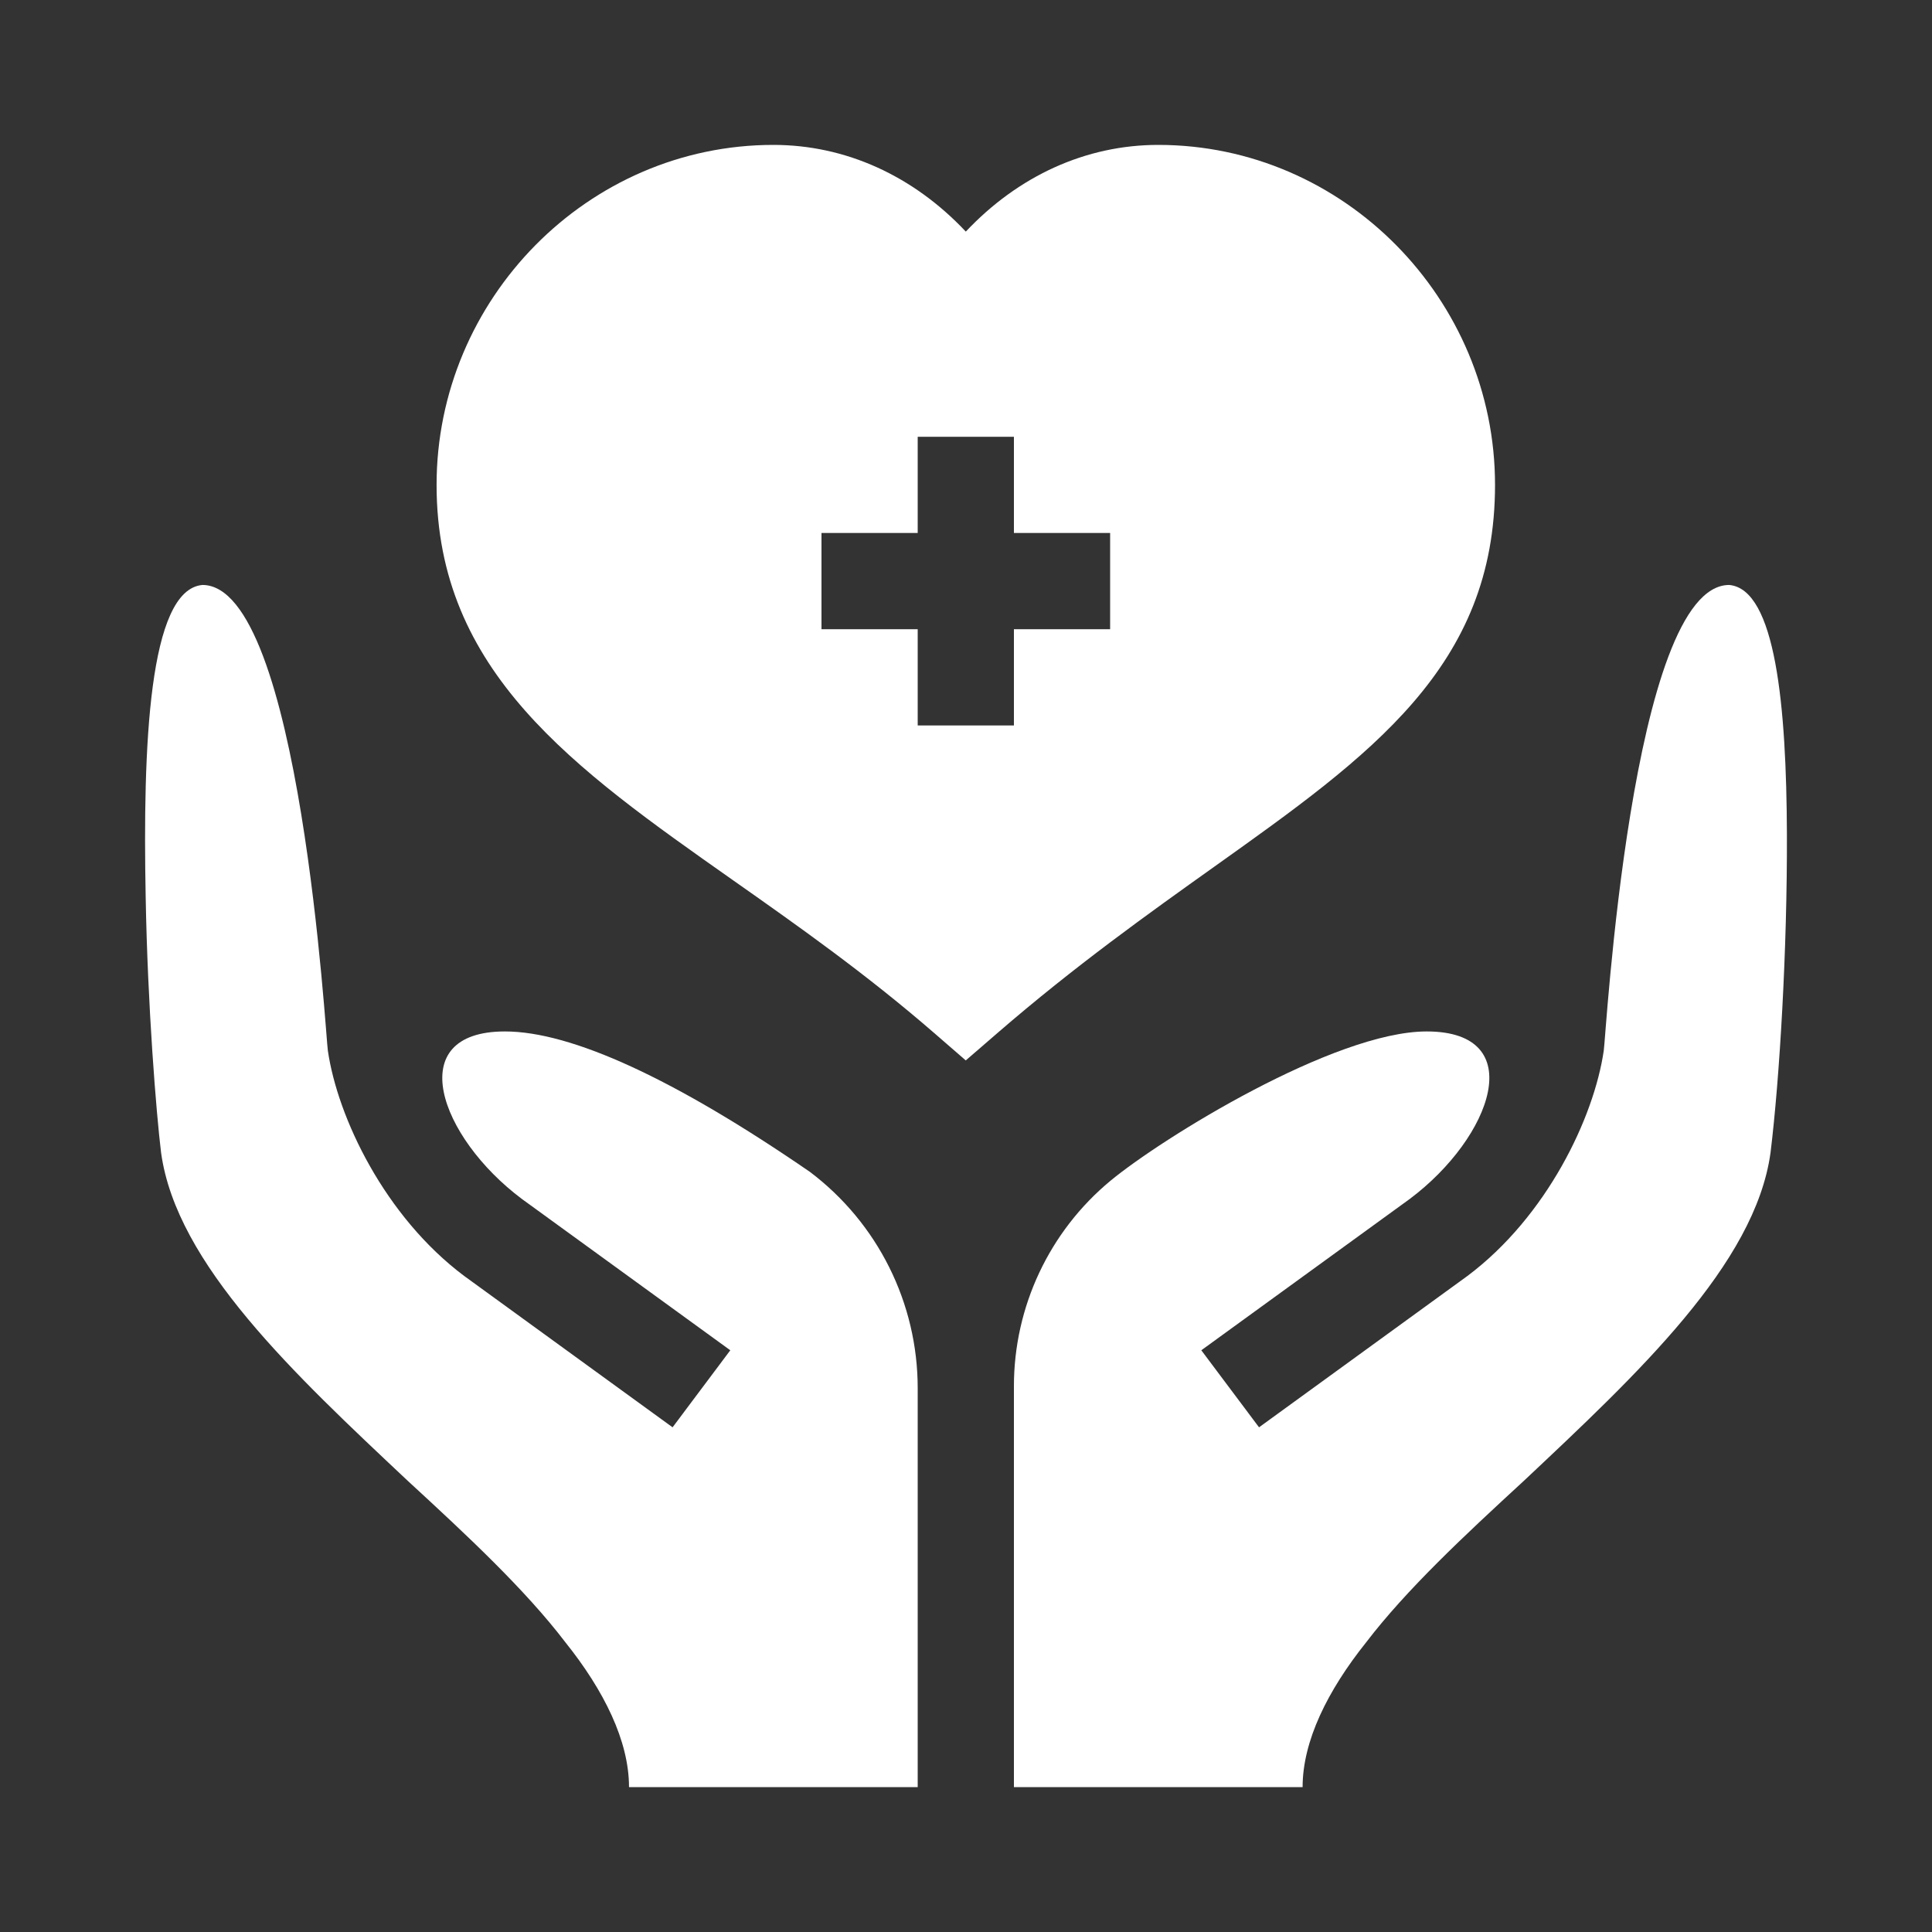 <?xml version="1.0" encoding="UTF-8"?> <svg xmlns="http://www.w3.org/2000/svg" width="40" height="40" viewBox="0 0 40 40" fill="none"><rect x="0" y="0" width="40" height="40" fill="#333333" stroke="none"/><g clip-path="url(#clip0_93_73)"><path d="M30.953 10.039C30.953 6.195 27.825 3 23.98 3C22.482 3 21.083 3.641 19.996 4.795C18.91 3.641 17.51 3 16.012 3C12.167 3 9.039 6.195 9.039 10.039C9.039 13.906 11.877 15.902 15.162 18.214C16.517 19.167 17.919 20.154 19.343 21.389L19.995 21.955L20.648 21.39C22.258 19.997 23.789 18.907 25.139 17.945C28.387 15.632 30.953 13.806 30.953 10.039ZM22.984 13.027H20.992V15.02H19V13.027H17.008V11.035H19V9.043H20.992V11.035H22.984V13.027Z" fill="white"></path><path d="M35.801 12.111C33.769 12.111 33.244 21.554 33.204 21.753C33.002 23.137 32.027 25.185 30.381 26.418L26.067 29.551L24.872 27.956L29.186 24.824C30.896 23.543 31.675 21.355 29.538 21.355C27.625 21.355 24.05 23.569 22.989 24.448C21.724 25.497 20.992 27.056 20.992 28.7V37H26.969C26.969 36.044 27.487 35.001 28.283 34.005C29.12 32.909 30.316 31.794 31.551 30.658C33.901 28.447 36.339 26.176 36.657 23.865C36.847 22.312 37.004 19.65 36.996 17.277C36.987 14.62 36.762 12.197 35.801 12.111Z" fill="white"></path><path d="M16.769 24.263C13.96 22.331 11.828 21.355 10.454 21.355C8.317 21.355 9.096 23.543 10.806 24.824L15.12 27.956L13.925 29.551L9.611 26.418C7.965 25.185 6.99 23.137 6.788 21.753C6.748 21.554 6.223 12.111 4.191 12.111C3.076 12.21 2.956 15.458 3.016 18.566C3.056 20.837 3.235 23.048 3.335 23.865C3.653 26.176 6.09 28.447 8.441 30.658C9.676 31.794 10.872 32.909 11.708 34.005C12.505 35.001 13.023 36.044 13.023 37H19V28.74C19 26.98 18.174 25.323 16.769 24.263Z" fill="white"></path></g><defs><clipPath id="clip0_93_73"><rect width="34" height="34" fill="white" transform="translate(3 3)"></rect></clipPath></defs></svg> 